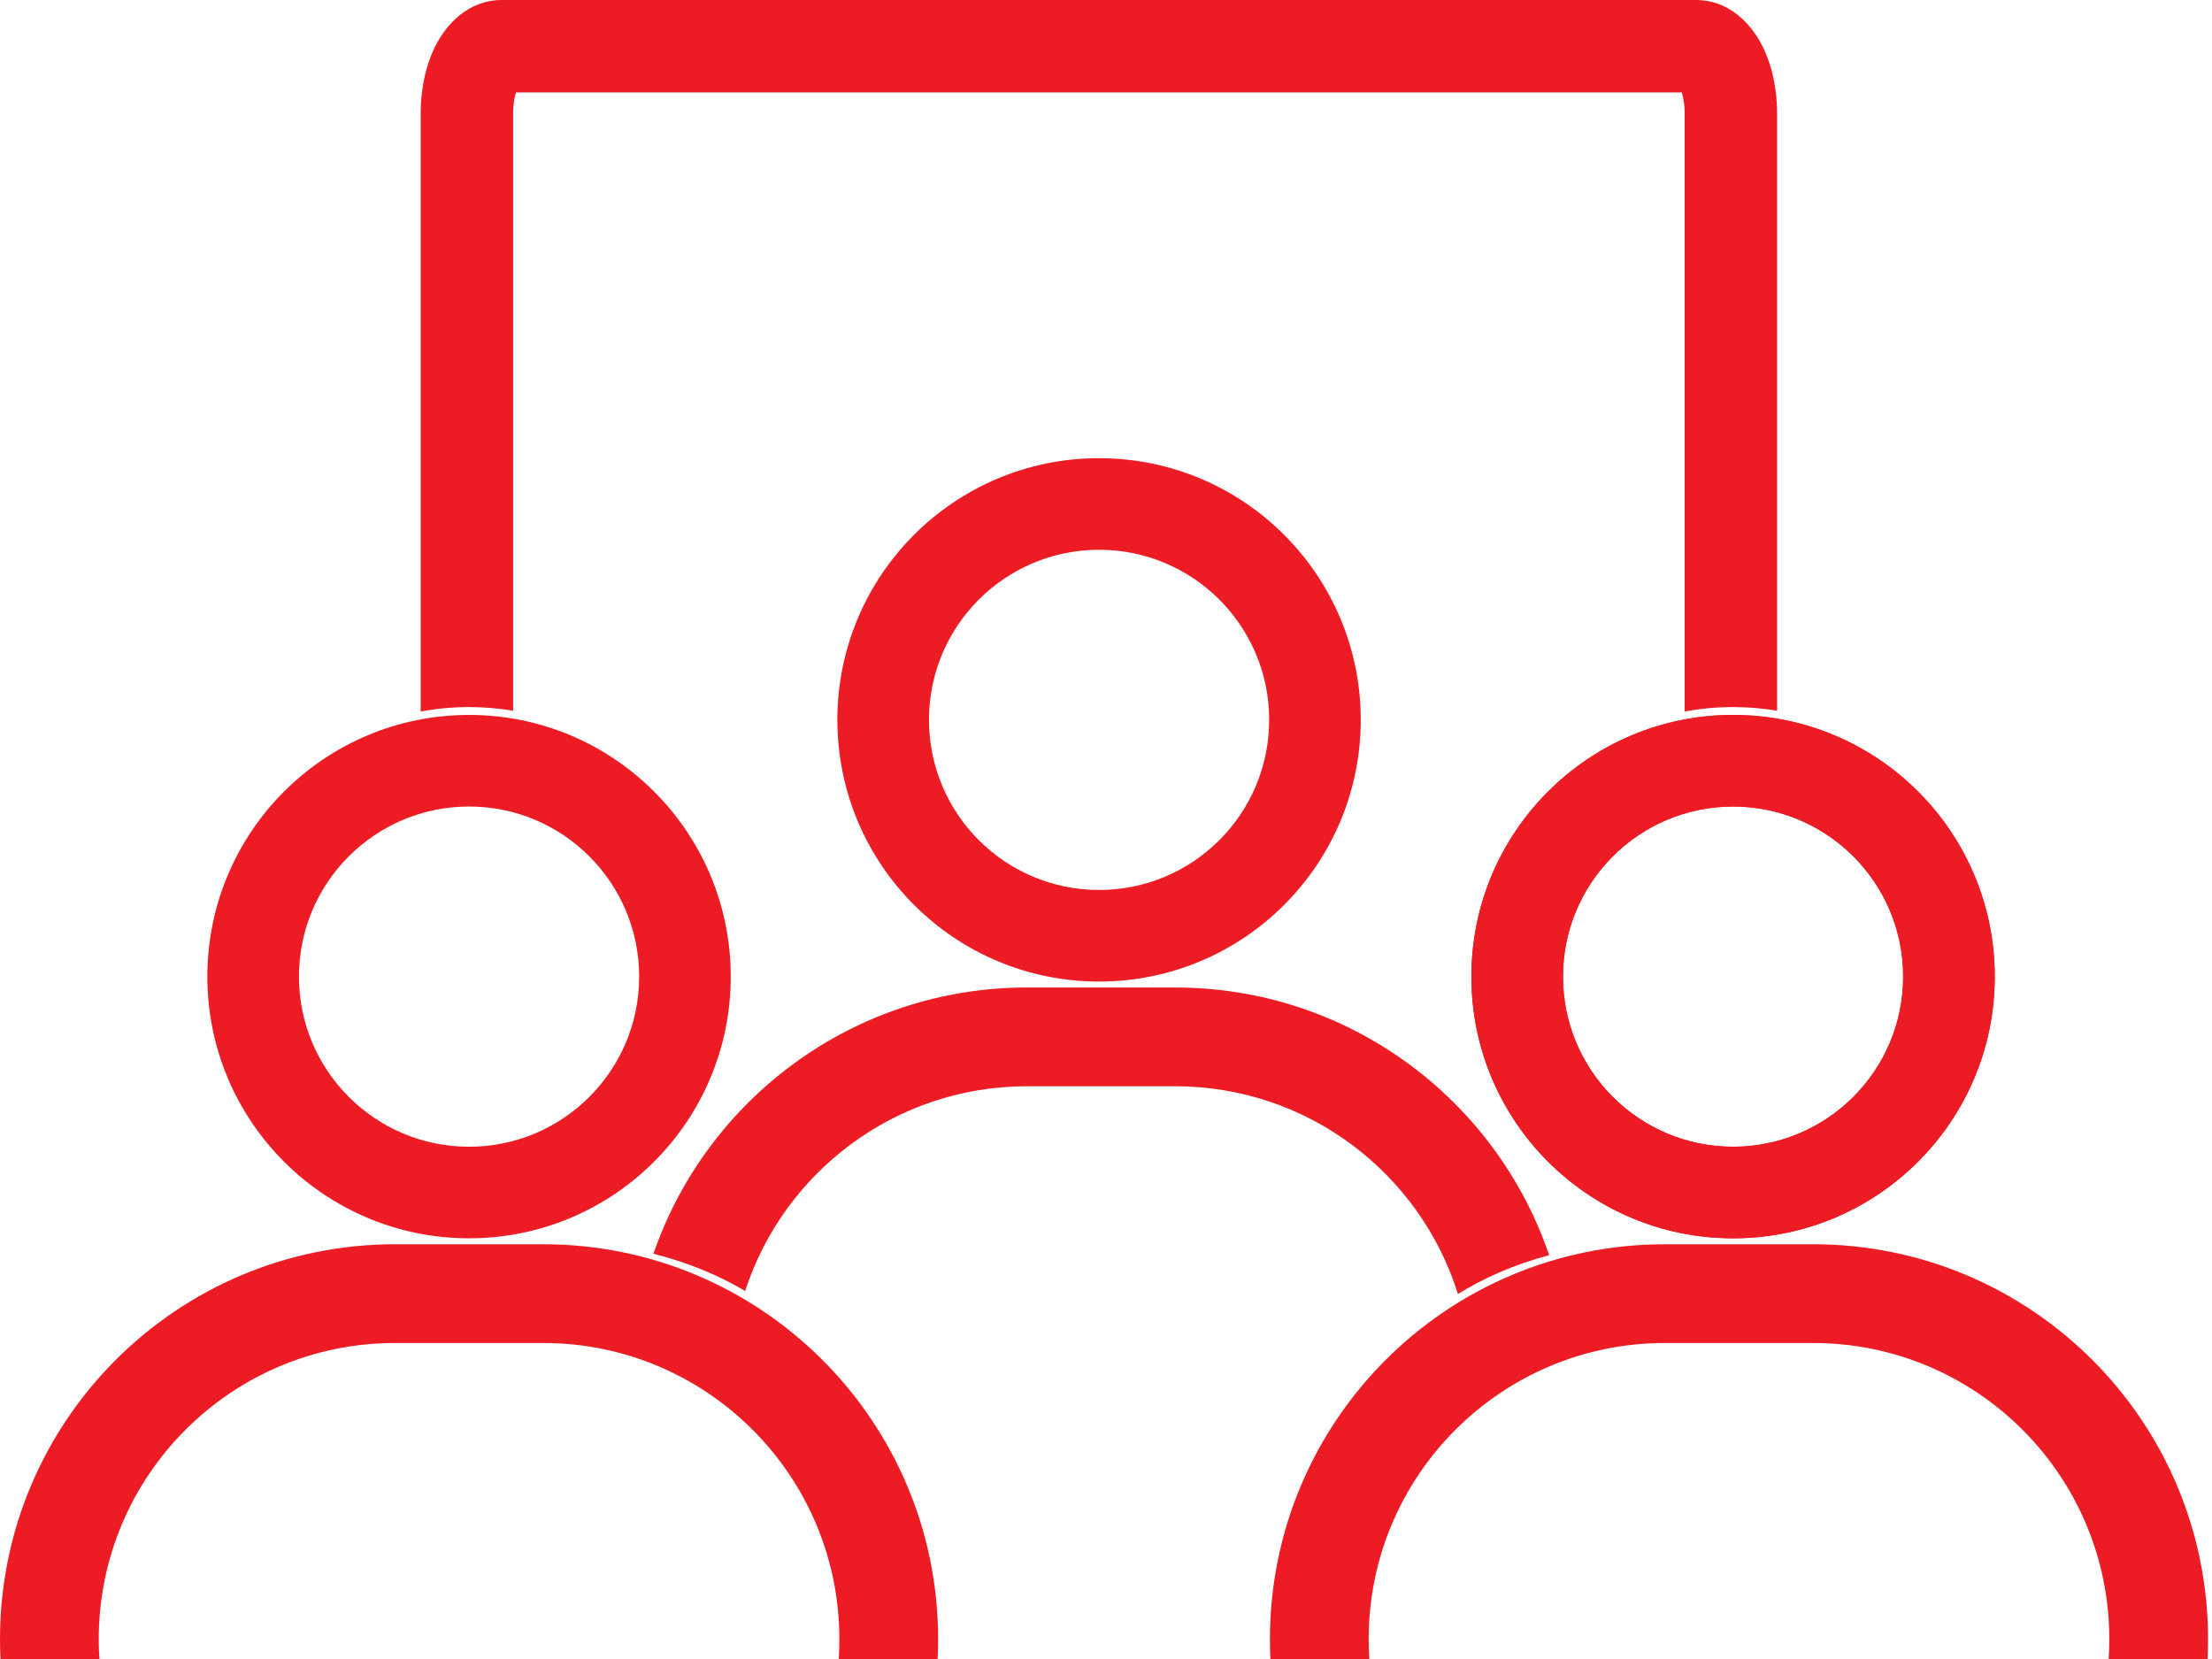 <svg width="112" height="84" viewBox="0 0 112 84" fill="none" xmlns="http://www.w3.org/2000/svg">
<path fill-rule="evenodd" clip-rule="evenodd" d="M26.272 4.354L26.27 4.356C26.271 4.355 26.272 4.354 26.272 4.354ZM26.128 4.68H85.151C85.233 4.936 85.3 5.298 85.3 5.733V36.027C86.094 35.878 86.913 35.801 87.75 35.801C88.51 35.801 89.255 35.865 89.98 35.988V5.733C89.98 4.548 89.74 3.293 89.192 2.248C88.688 1.285 87.613 1.56485e-09 85.863 1.56485e-09H25.417H25.416C23.678 -5.14922e-05 22.604 1.271 22.097 2.229C21.549 3.266 21.306 4.512 21.3 5.689L21.3 5.689V5.7V36.027C22.094 35.878 22.913 35.801 23.75 35.801C24.51 35.801 25.255 35.865 25.98 35.988V5.707C25.982 5.282 26.049 4.929 26.128 4.68ZM89.98 41.059V40.73C89.926 40.715 89.872 40.702 89.818 40.688C89.877 40.81 89.931 40.933 89.98 41.059Z" fill="#ED1C24"/>
<path d="M37 49.449C37 56.767 31.068 62.699 23.75 62.699C16.432 62.699 10.5 56.767 10.5 49.449C10.5 42.131 16.432 36.199 23.75 36.199C31.068 36.199 37 42.131 37 49.449ZM15.137 49.449C15.137 54.206 18.993 58.062 23.75 58.062C28.507 58.062 32.362 54.206 32.362 49.449C32.362 44.693 28.507 40.837 23.75 40.837C18.993 40.837 15.137 44.693 15.137 49.449Z" fill="#ED1C24"/>
<path d="M68.899 36.449C68.899 43.767 62.967 49.699 55.649 49.699C48.332 49.699 42.399 43.767 42.399 36.449C42.399 29.131 48.332 23.199 55.649 23.199C62.967 23.199 68.899 29.131 68.899 36.449ZM47.037 36.449C47.037 41.206 50.893 45.062 55.649 45.062C60.406 45.062 64.262 41.206 64.262 36.449C64.262 31.693 60.406 27.837 55.649 27.837C50.893 27.837 47.037 31.693 47.037 36.449Z" fill="#ED1C24"/>
<path d="M101 49.449C101 56.767 95.068 62.699 87.75 62.699C80.432 62.699 74.5 56.767 74.5 49.449C74.5 42.131 80.432 36.199 87.75 36.199C95.068 36.199 101 42.131 101 49.449ZM79.138 49.449C79.138 54.206 82.993 58.062 87.75 58.062C92.507 58.062 96.362 54.206 96.362 49.449C96.362 44.693 92.507 40.837 87.75 40.837C82.993 40.837 79.138 44.693 79.138 49.449Z" fill="#ED1C24"/>
<path d="M101 49.449C101 56.767 95.068 62.699 87.75 62.699C80.432 62.699 74.5 56.767 74.5 49.449C74.5 42.131 80.432 36.199 87.75 36.199C95.068 36.199 101 42.131 101 49.449ZM79.138 49.449C79.138 54.206 82.993 58.062 87.75 58.062C92.507 58.062 96.362 54.206 96.362 49.449C96.362 44.693 92.507 40.837 87.75 40.837C82.993 40.837 79.138 44.693 79.138 49.449Z" fill="#ED1C24"/>
<path fill-rule="evenodd" clip-rule="evenodd" d="M20 68H27.5C35.784 68 42.5 74.716 42.5 83C42.5 83.336 42.489 83.669 42.467 84H47.475C47.492 83.669 47.5 83.335 47.5 83C47.5 71.954 38.546 63 27.5 63H20C8.954 63 0 71.954 0 83C0 83.335 0.008 83.669 0.025 84H5.033C5.011 83.669 5 83.336 5 83C5 74.716 11.716 68 20 68Z" fill="#ED1C24"/>
<path fill-rule="evenodd" clip-rule="evenodd" d="M59.5 55H52C45.332 55 39.681 59.35 37.729 65.367C36.468 64.619 34.941 63.949 33.086 63.481C35.789 55.636 43.236 50 52 50H59.5C68.29 50 75.755 55.67 78.438 63.553C76.583 64.049 75.065 64.748 73.819 65.519C71.913 59.423 66.223 55 59.5 55Z" fill="#ED1C24"/>
<path fill-rule="evenodd" clip-rule="evenodd" d="M84.3 68H91.8C100.084 68 106.8 74.716 106.8 83C106.8 83.336 106.789 83.669 106.767 84H111.775C111.792 83.669 111.8 83.335 111.8 83C111.8 71.954 102.846 63 91.8 63H84.3C73.254 63 64.3 71.954 64.3 83C64.3 83.335 64.308 83.669 64.324 84H69.333C69.311 83.669 69.3 83.336 69.3 83C69.3 74.716 76.016 68 84.3 68Z" fill="#ED1C24"/>
</svg>
